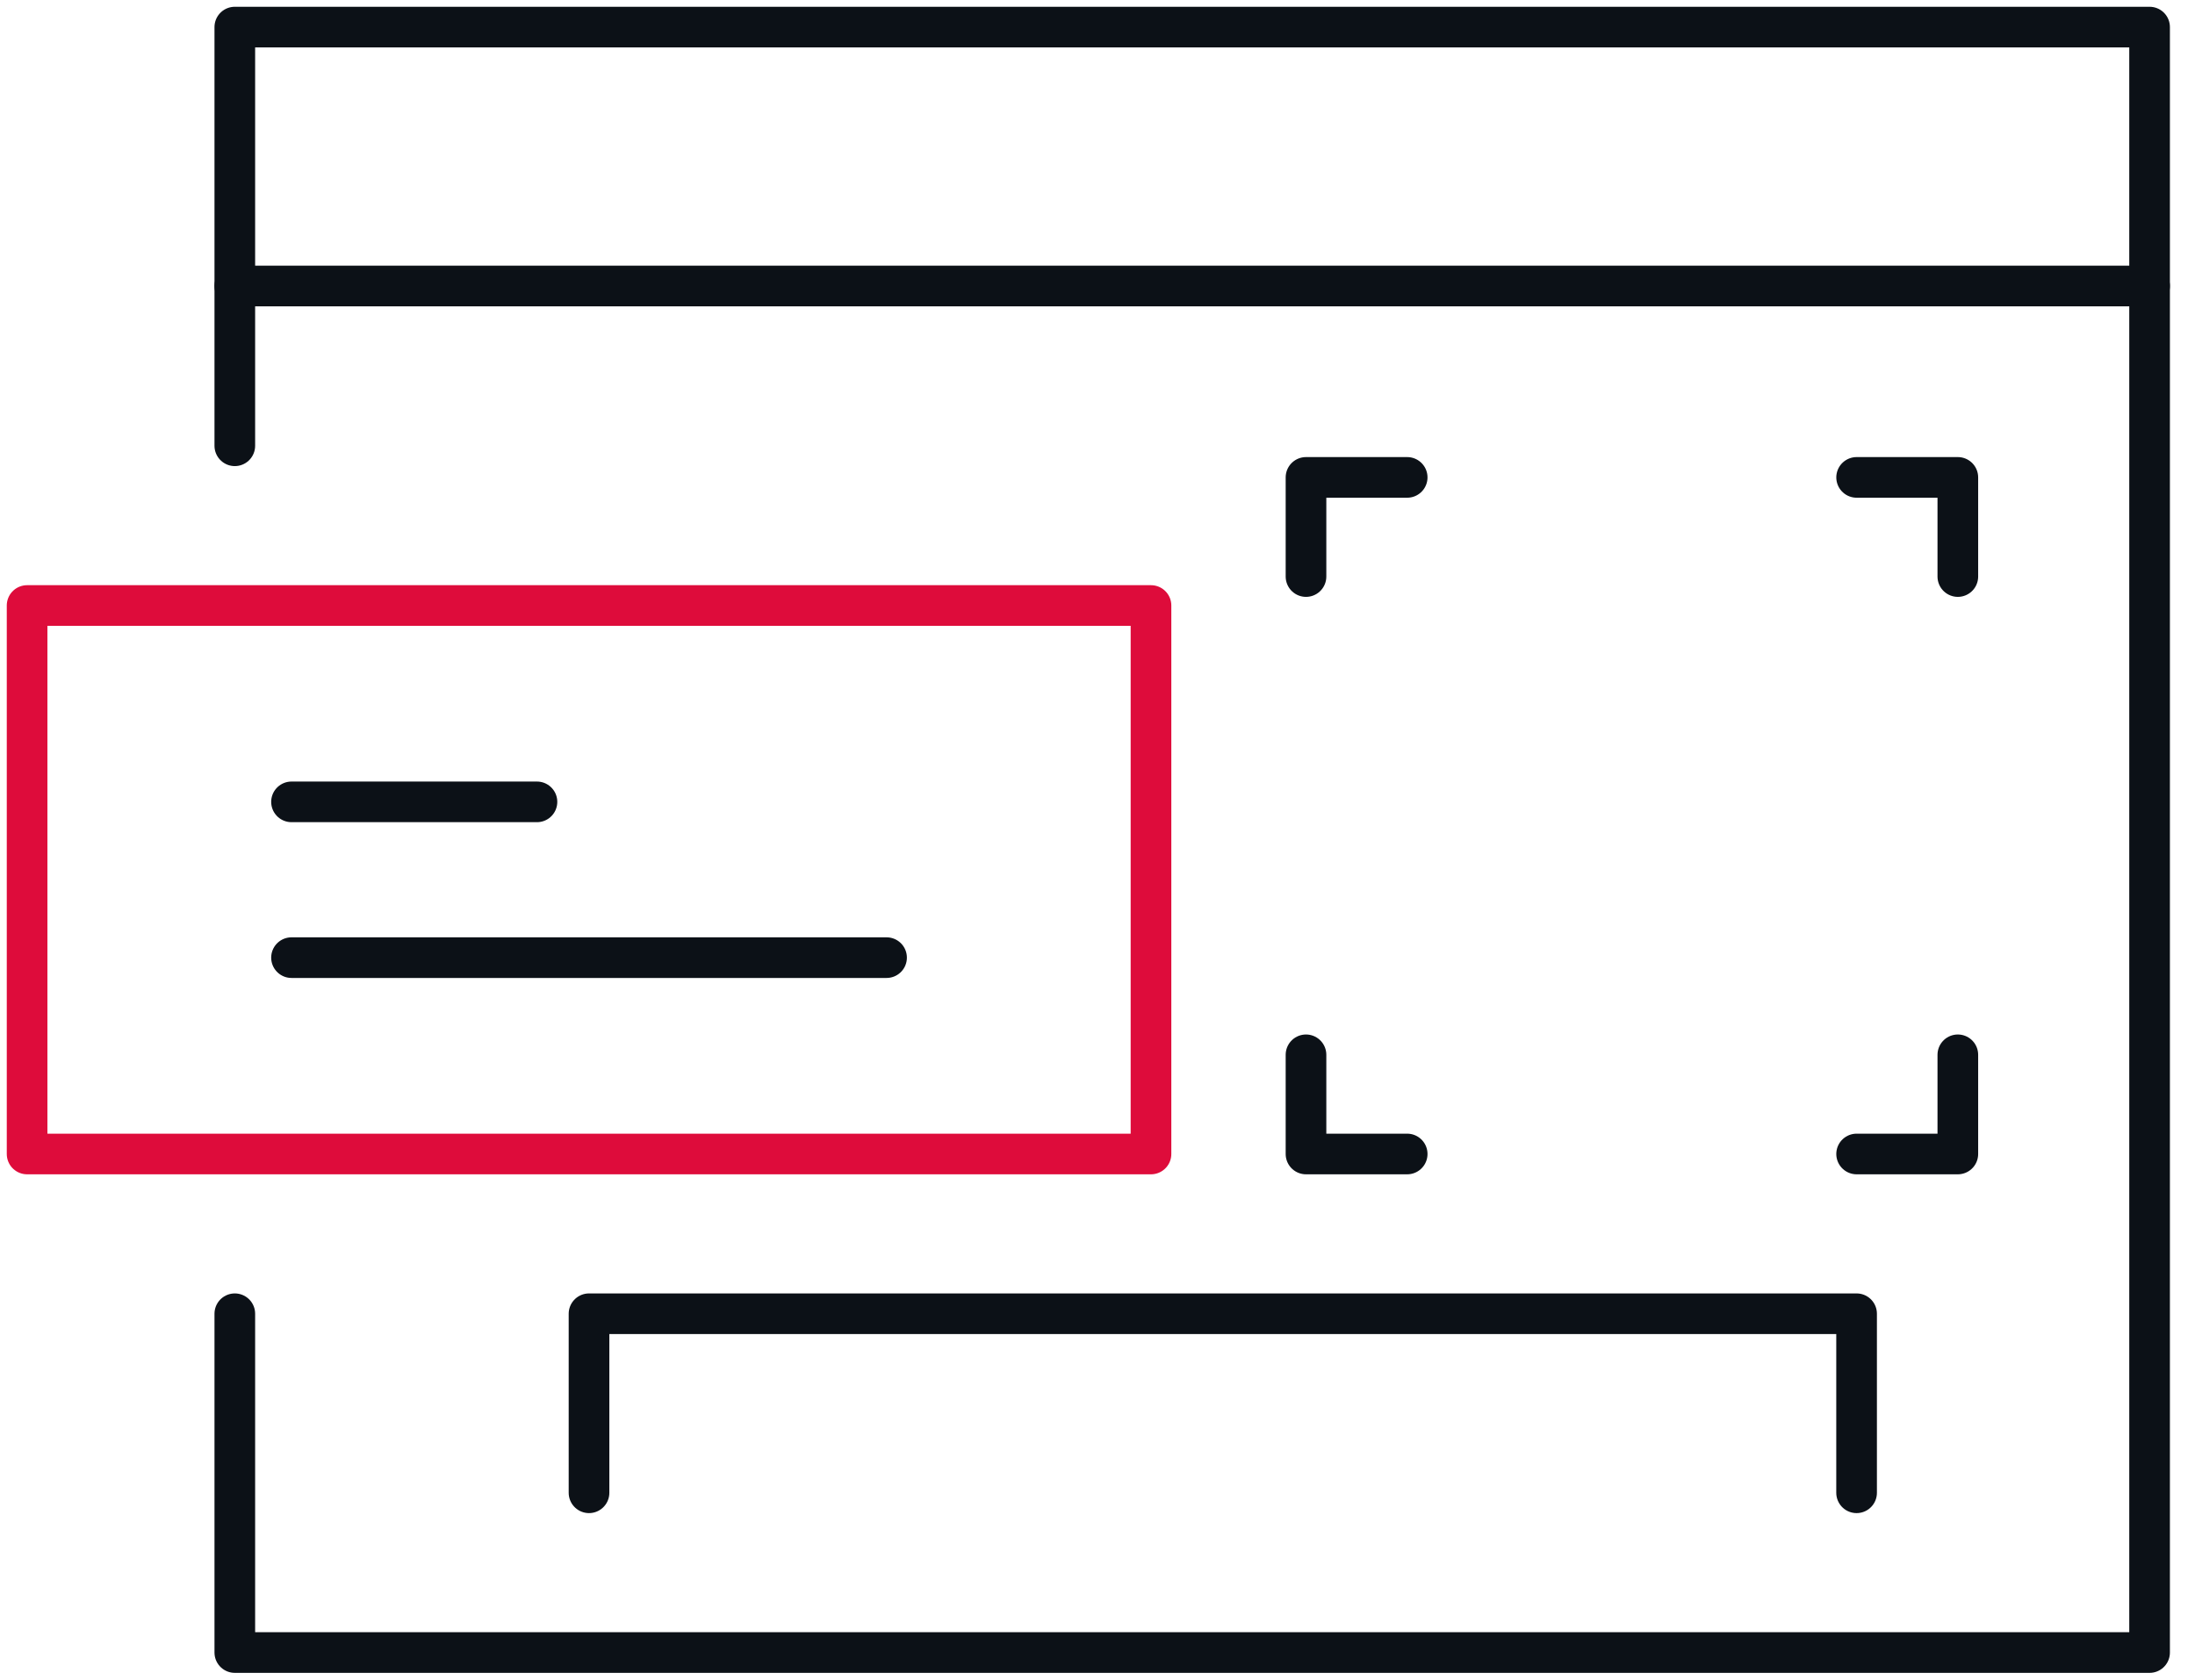 <?xml version="1.0" encoding="UTF-8"?> <svg xmlns="http://www.w3.org/2000/svg" xmlns:xlink="http://www.w3.org/1999/xlink" width="81px" height="62px" viewBox="0 0 81 62"><!-- Generator: Sketch 56.3 (81716) - https://sketch.com --><title>Icon - UI&amp;UX Design</title><desc>Created with Sketch.</desc><g id="Assets" stroke="none" stroke-width="1" fill="none" fill-rule="evenodd" stroke-linecap="round" stroke-linejoin="round"><g id="Icon---UI&amp;UX-Design" transform="translate(1, 1)" stroke-width="1.5"><polyline id="Stroke-104" stroke="#0C1117" points="7.665 15.455 7.665 0 78.324 0 78.324 60 7.665 60 7.665 47.494"></polyline><path d="M7.665,9.557 L78.324,9.557" id="Stroke-105" stroke="#0C1117"></path><polygon id="Stroke-106" stroke="#DE0C3B" points="1.02318154e-12 41.597 41.474 41.597 41.474 21.351 1.02318154e-12 21.351"></polygon><path d="M9.757,28.599 L18.815,28.599" id="Stroke-107" stroke="#0C1117"></path><path d="M9.757,34.349 L31.716,34.349" id="Stroke-108" stroke="#0C1117"></path><polyline id="Stroke-109" stroke="#0C1117" points="47.194 20.282 47.194 16.622 50.928 16.622"></polyline><polyline id="Stroke-110" stroke="#0C1117" points="71.248 20.282 71.248 16.622 67.513 16.622"></polyline><polyline id="Stroke-111" stroke="#0C1117" points="47.194 37.936 47.194 41.597 50.928 41.597"></polyline><polyline id="Stroke-112" stroke="#0C1117" points="71.248 37.936 71.248 41.597 67.513 41.597"></polyline><polyline id="Stroke-113" stroke="#0C1117" points="20.736 54.103 20.736 47.494 67.512 47.494 67.512 54.103"></polyline></g></g></svg> 